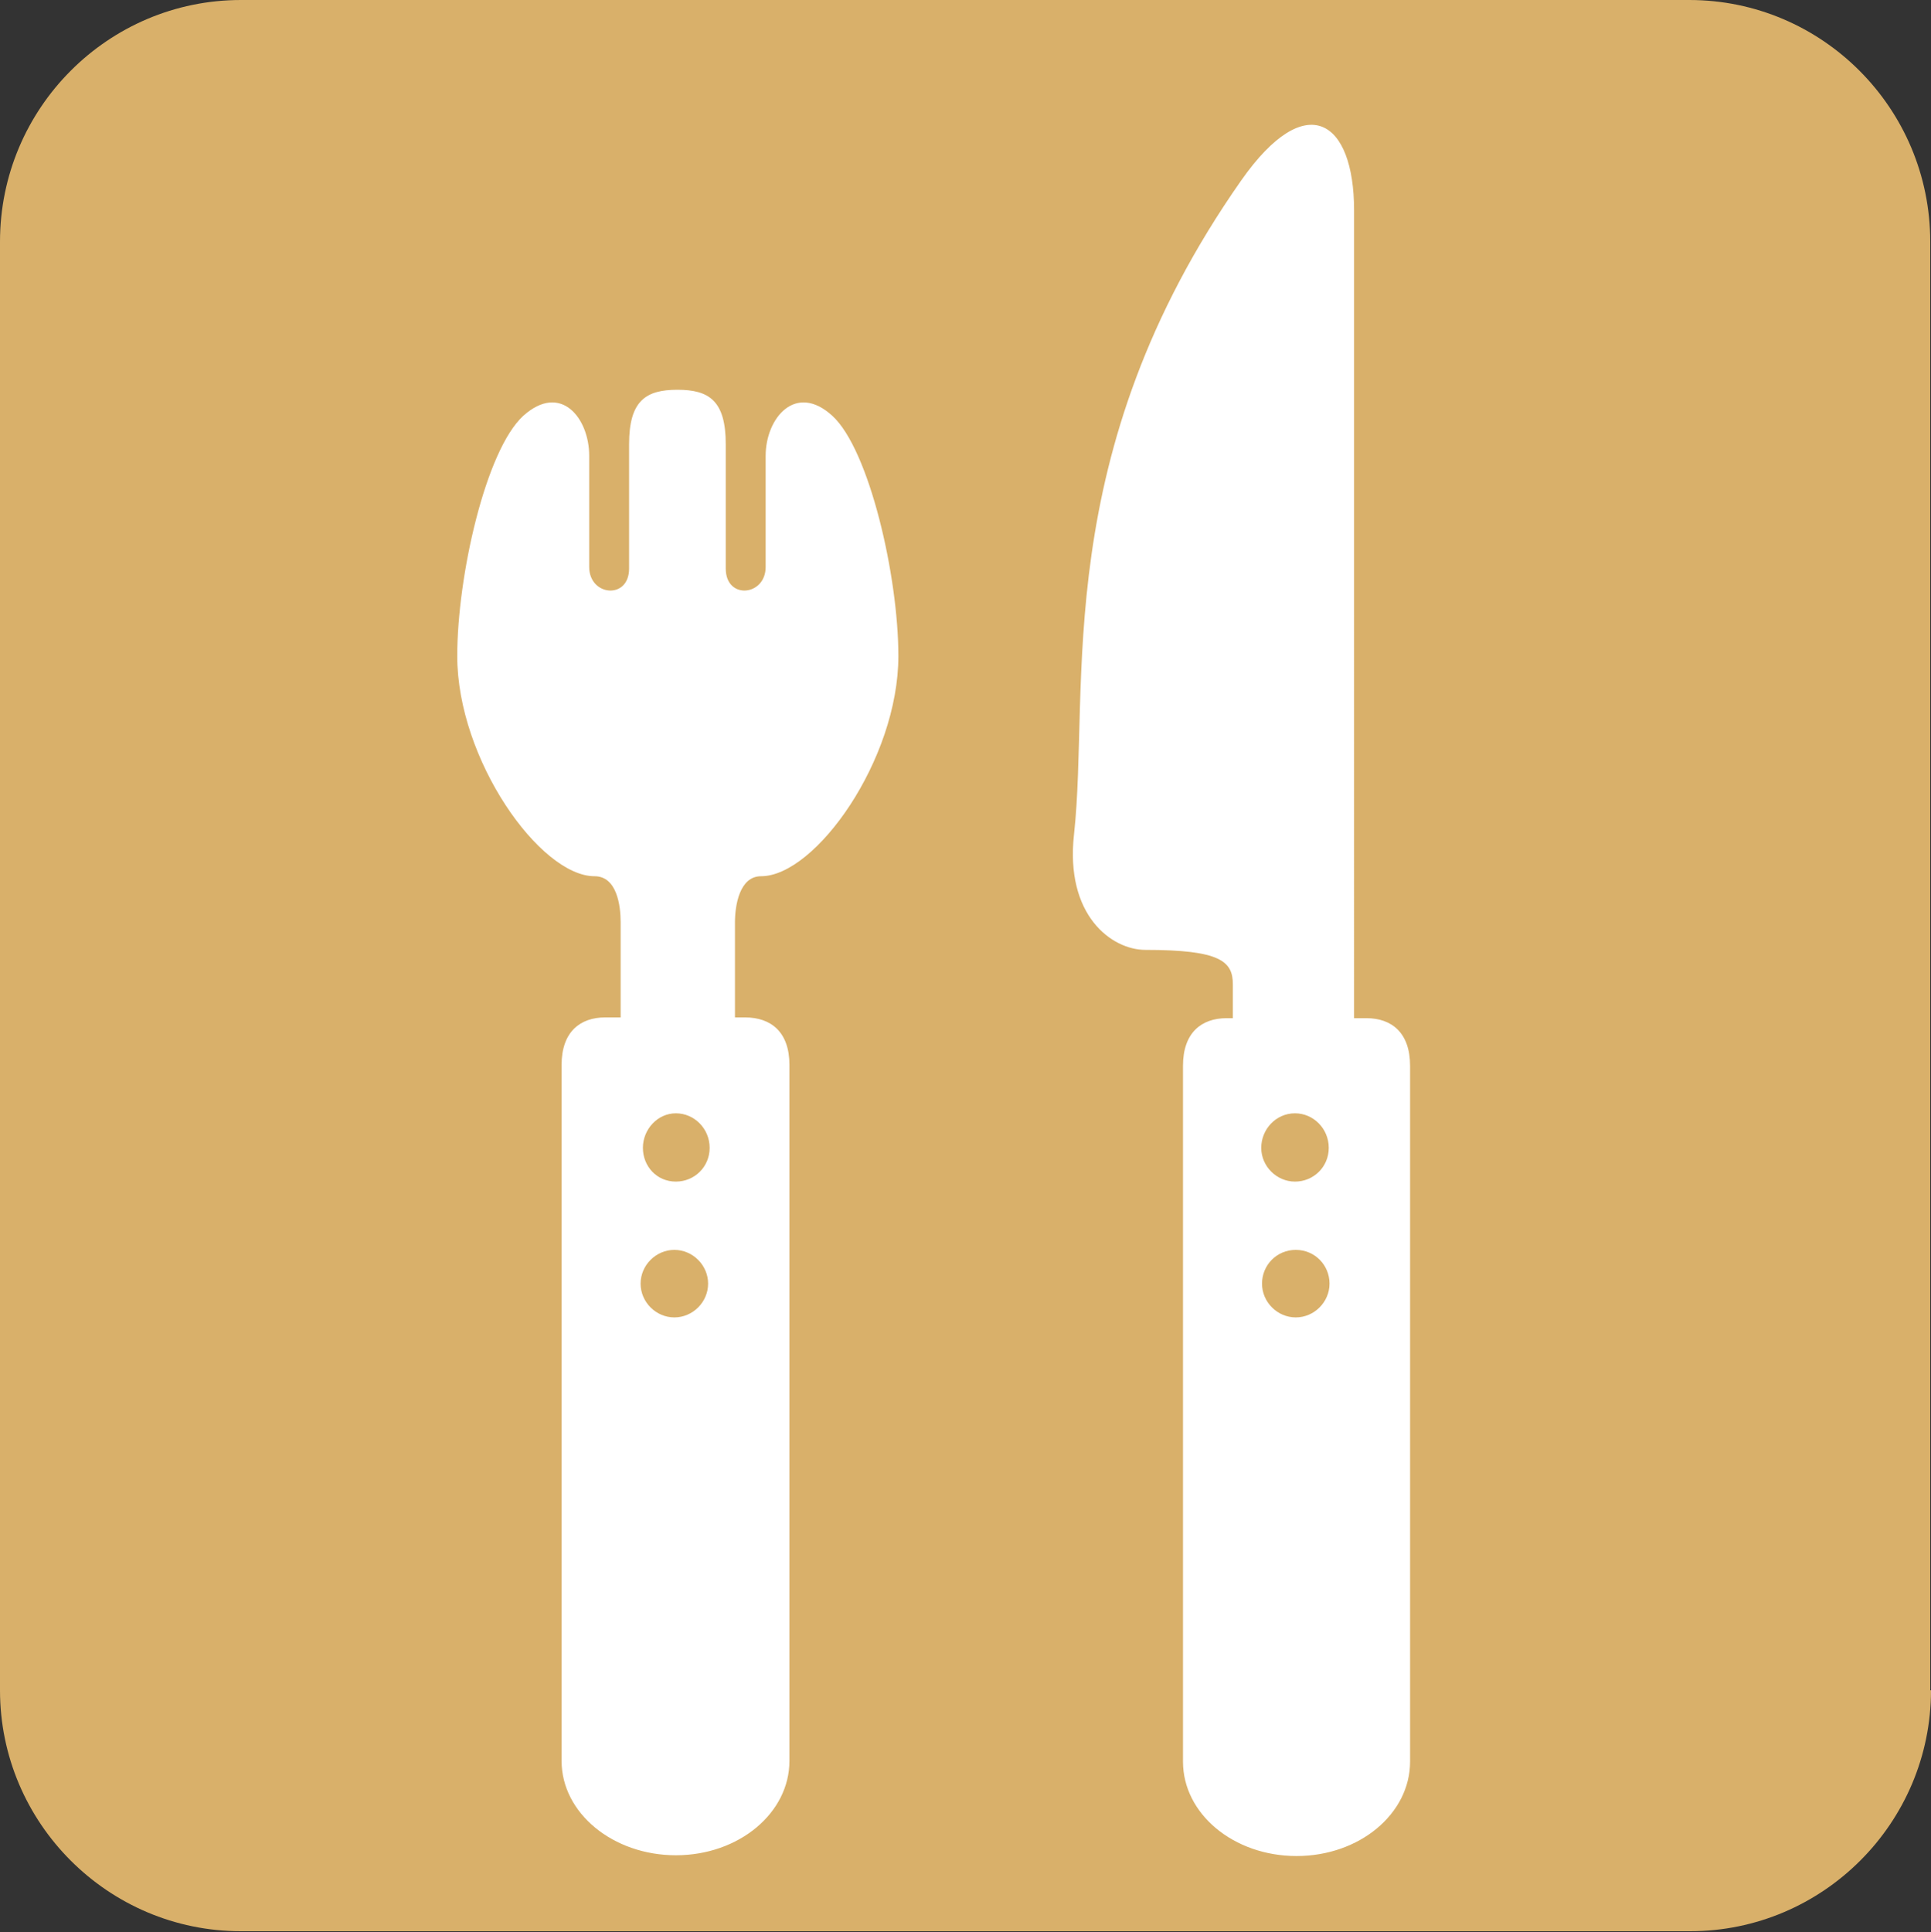 <?xml version="1.0" encoding="UTF-8"?><svg id="_レイヤー_2" xmlns="http://www.w3.org/2000/svg" viewBox="0 0 25.17 25.18"><rect x="0" y="0" width="25.17" height="25.18" fill="#333333" stroke="none"/><g id="_内容"><path d="M25.17,22.03c0,1.73-1.41,3.14-3.14,3.14H3.14c-1.73,0-3.14-1.41-3.14-3.14V3.15C0,1.41,1.41,0,3.14,0h18.88c1.73,0,3.14,1.41,3.14,3.15v18.88Z" style="fill:#d9b06a;"/><path d="M17.81,13.27h-.16V2.74c0-1.17-.62-1.6-1.47-.39-2.51,3.58-1.97,6.59-2.18,8.52-.12,1.06.49,1.51.93,1.51.98,0,1.14.15,1.14.45v.44h-.08c-.33,0-.57.19-.57.62v9.07c0,.68.66,1.23,1.48,1.23s1.48-.55,1.48-1.23v-9.07c0-.43-.24-.62-.57-.62ZM16.88,14.51c.24,0,.44.2.44.45s-.2.44-.44.44-.44-.2-.44-.44.19-.45.44-.45ZM16.89,17.17c-.24,0-.44-.2-.44-.44s.19-.44.44-.44.44.2.44.44-.2.44-.44.44ZM9.98,5.94v1.45c0,.38-.52.43-.52.02v-1.62c0-.57-.22-.71-.63-.71s-.63.14-.63.71v1.62c0,.41-.52.36-.52-.02v-1.45c0-.49-.37-.96-.86-.52-.49.45-.86,2.09-.86,3.13,0,1.35,1.08,2.87,1.79,2.87.29,0,.34.38.34.6v1.24h-.2c-.33,0-.57.19-.57.62v9.07c0,.68.67,1.23,1.49,1.23s1.48-.55,1.48-1.23v-9.07c0-.43-.24-.62-.58-.62h-.13v-1.24c0-.22.06-.6.34-.6.71,0,1.79-1.52,1.79-2.87,0-1.04-.38-2.69-.86-3.13-.48-.44-.87.03-.87.52ZM8.79,17.17c-.24,0-.44-.2-.44-.44s.2-.44.44-.44.44.2.44.44-.2.44-.44.44ZM8.81,15.4c-.25,0-.43-.2-.43-.44s.19-.45.43-.45.44.2.44.45-.2.44-.44.44Z" style="fill:#fff;"/></g></svg>